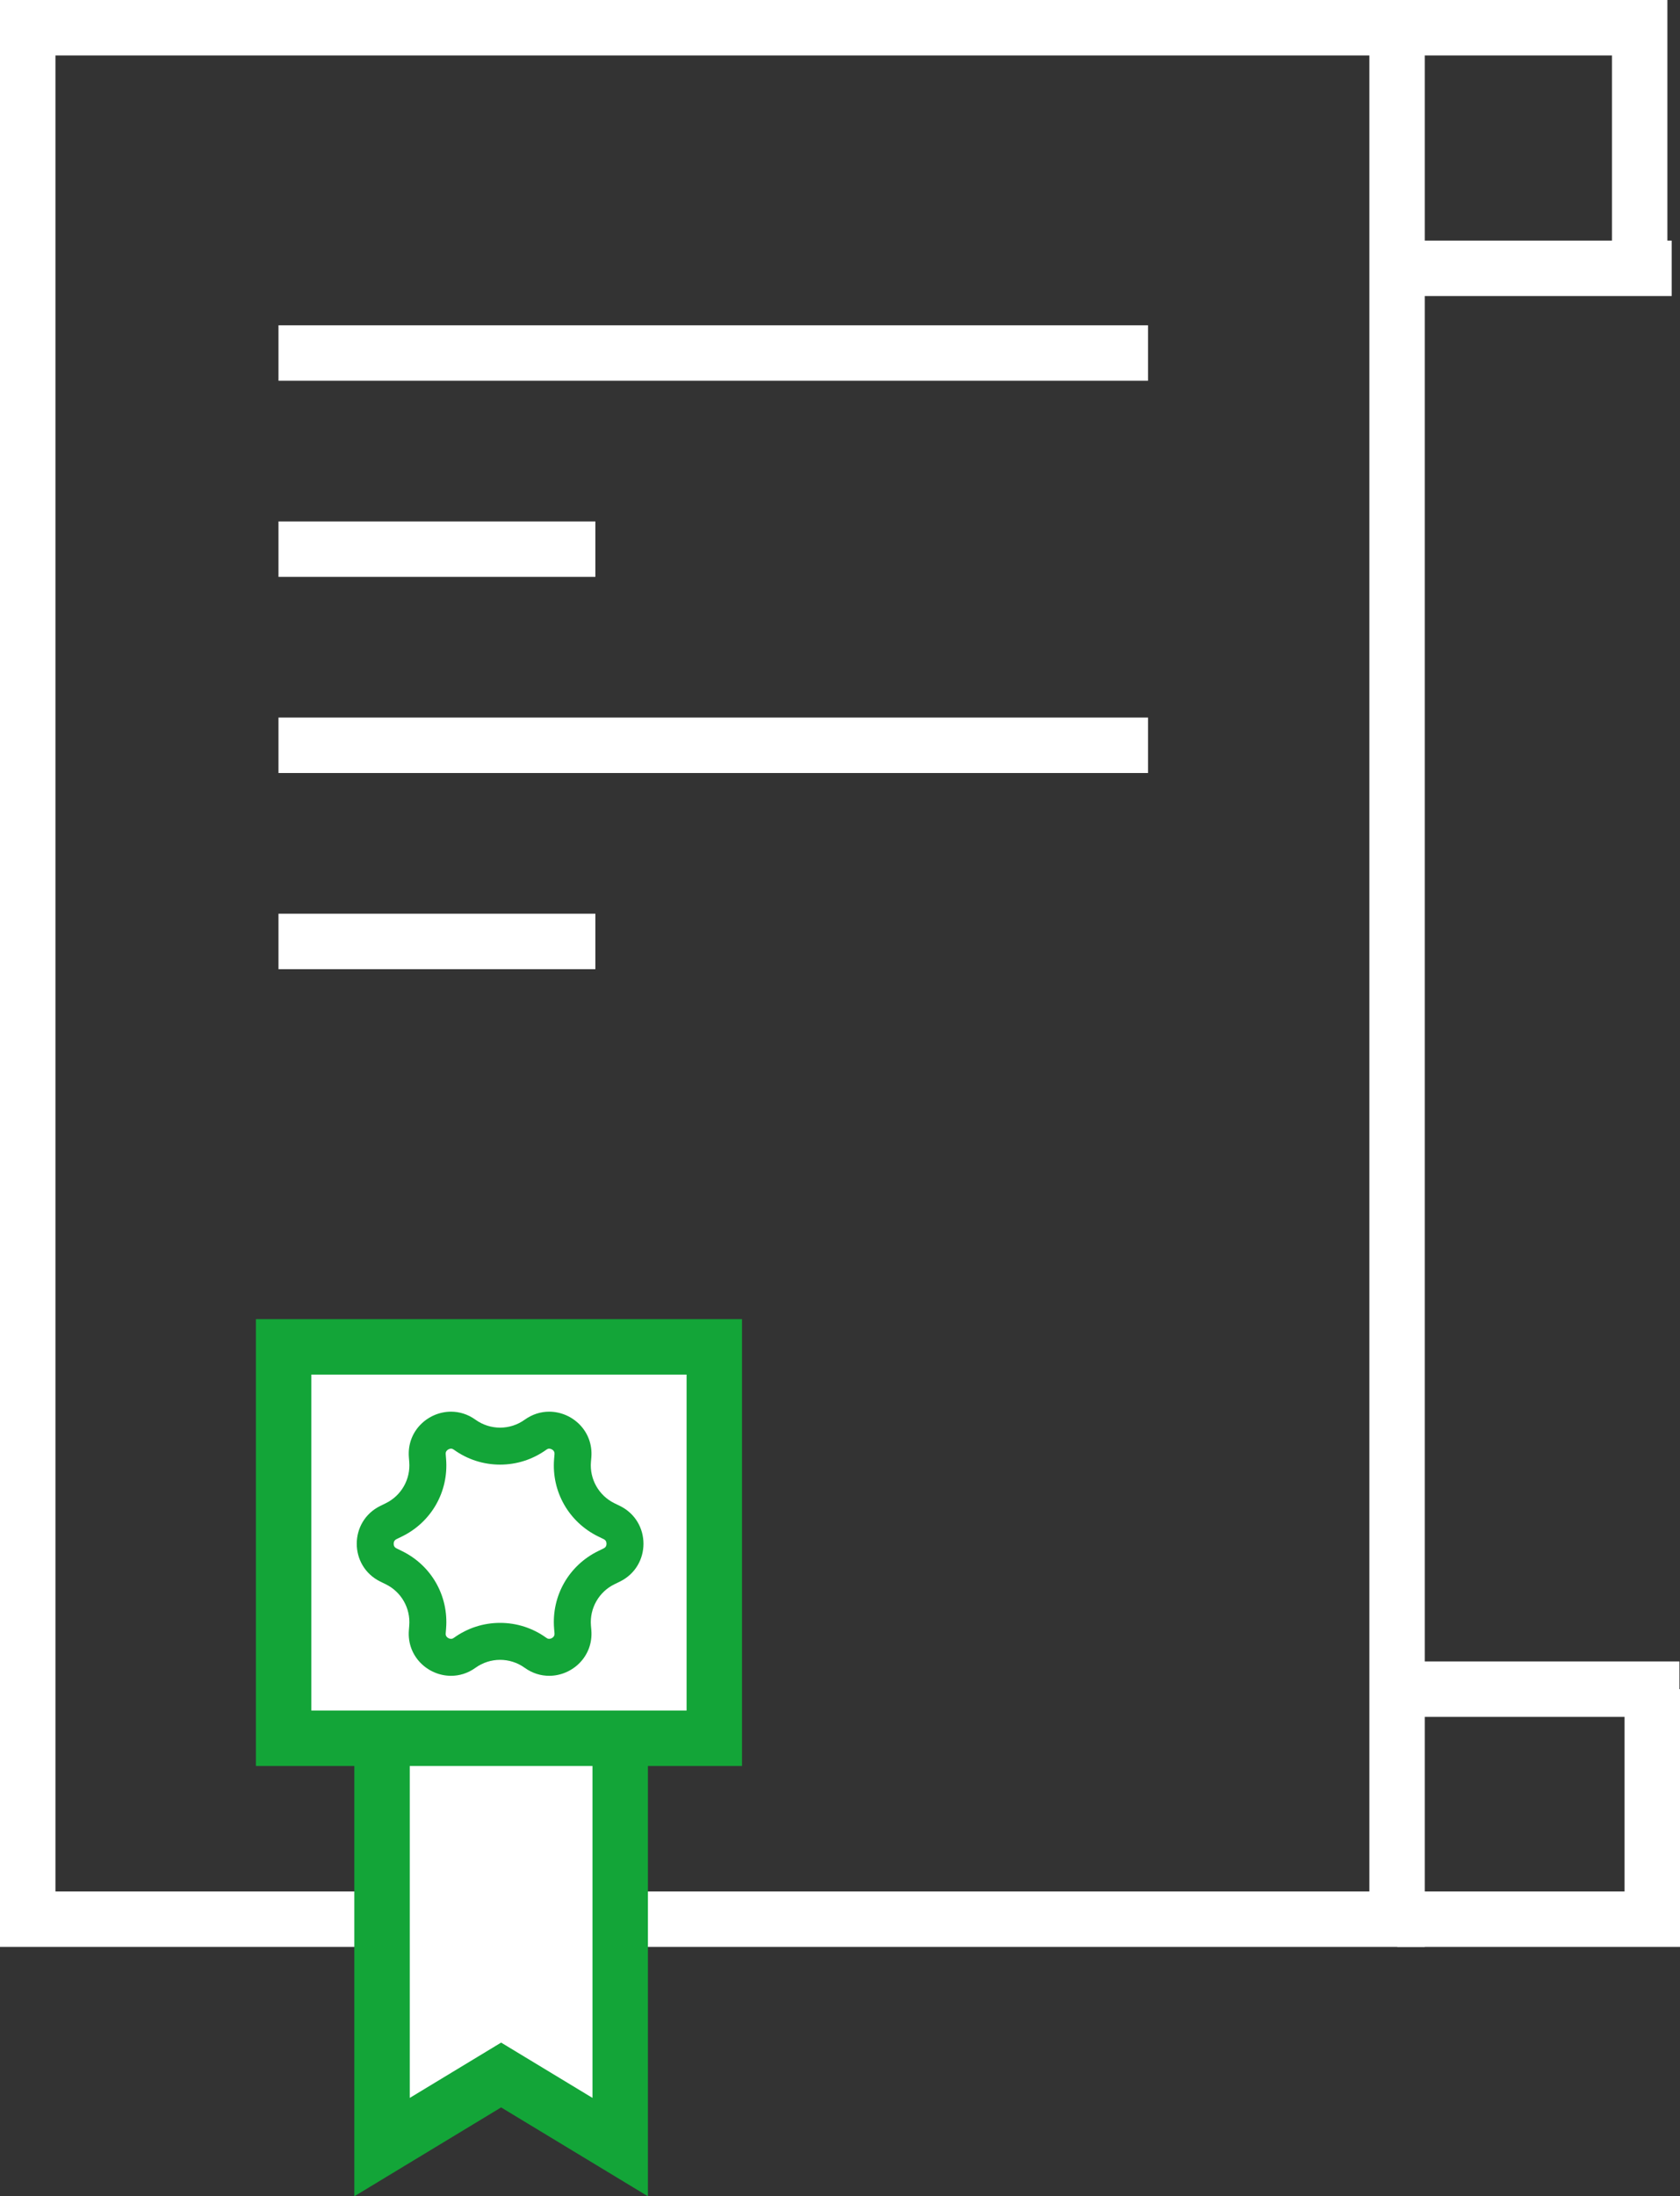 <svg xmlns="http://www.w3.org/2000/svg" width="45.456" height="59.41" viewBox="0 0 45.456 59.41"><rect x="0" y="0" width="45.456" height="59.41" fill="#333333" stroke="none"/><g transform="translate(-595.25 -1552.25)"><rect width="37.051" height="51.164" transform="translate(596 1553)" fill="none" stroke="#fff" stroke-miterlimit="10" stroke-width="1.5"/><path d="M-32.824,472.234v6.222h-6.9" transform="translate(672.78 1125.708)" fill="none" stroke="#fff" stroke-miterlimit="10" stroke-width="1.5"/><line x2="7.278" transform="translate(633.413 1597.942)" fill="none" stroke="#fff" stroke-miterlimit="10" stroke-width="1.5"/><line x2="23.527" transform="translate(602.785 1561.799)" fill="none" stroke="#fff" stroke-miterlimit="10" stroke-width="1.5"/><line x2="8.574" transform="translate(602.785 1567.105)" fill="none" stroke="#fff" stroke-miterlimit="10" stroke-width="1.5"/><line x2="8.574" transform="translate(602.785 1577.716)" fill="none" stroke="#fff" stroke-miterlimit="10" stroke-width="1.5"/><line x2="23.527" transform="translate(602.785 1572.41)" fill="none" stroke="#fff" stroke-miterlimit="10" stroke-width="1.5"/><path d="M-39.408,433.041h6.222v6.9" transform="translate(672.801 1119.959)" fill="none" stroke="#fff" stroke-miterlimit="10" stroke-width="1.5"/><line x2="7.429" transform="translate(633.052 1559.508)" fill="none" stroke="#fff" stroke-miterlimit="10" stroke-width="1.5"/><g transform="translate(605.587 1599.157)"><g transform="translate(0 0)"><path d="M236.25,433.524V444.7l3.222-1.95,3.222,1.95V433.524" transform="translate(-236.25 -433.524)" fill="#fff"/><path d="M236.25,433.857v10.817l3.222-1.95,3.222,1.95V433.857" transform="translate(-236.25 -433.502)" fill="none" stroke="#13a538" stroke-miterlimit="10" stroke-width="1.5"/></g></g><rect width="11.653" height="10.587" transform="translate(602.924 1588.683)" fill="#fff" stroke="#13a538" stroke-miterlimit="10" stroke-width="1.5"/><g transform="translate(603.544 1589.29)" fill="none"><path d="M5.9,1.363a1.14,1.14,0,0,1,1.8,1.015l-.01.13a1.14,1.14,0,0,0,.634,1.113l.15.074a1.14,1.14,0,0,1,0,2.046l-.15.074A1.14,1.14,0,0,0,7.7,6.929l.01.13A1.14,1.14,0,0,1,5.9,8.074h0a1.14,1.14,0,0,0-1.332,0h0a1.14,1.14,0,0,1-1.8-1.015l.01-.13a1.14,1.14,0,0,0-.634-1.113L2,5.742A1.14,1.14,0,0,1,2,3.7l.15-.074a1.14,1.14,0,0,0,.634-1.113l-.01-.13a1.14,1.14,0,0,1,1.8-1.015h0a1.14,1.14,0,0,0,1.332,0Z" stroke="none"/><path d="M 6.565 2.146 C 6.548 2.146 6.523 2.149 6.488 2.175 C 6.121 2.438 5.689 2.578 5.237 2.578 C 4.786 2.578 4.353 2.438 3.987 2.175 C 3.951 2.149 3.927 2.146 3.91 2.146 C 3.87 2.146 3.826 2.166 3.797 2.198 C 3.771 2.225 3.762 2.255 3.766 2.299 L 3.776 2.429 C 3.846 3.31 3.379 4.13 2.586 4.52 L 2.436 4.593 C 2.415 4.604 2.358 4.631 2.358 4.719 C 2.358 4.806 2.415 4.834 2.436 4.844 L 2.586 4.918 C 3.379 5.307 3.846 6.127 3.776 7.008 L 3.766 7.138 C 3.762 7.183 3.771 7.212 3.797 7.24 C 3.826 7.271 3.87 7.291 3.91 7.291 C 3.927 7.291 3.951 7.288 3.987 7.263 C 4.353 6.999 4.786 6.859 5.237 6.859 C 5.689 6.859 6.121 6.999 6.488 7.263 C 6.523 7.288 6.548 7.291 6.565 7.291 C 6.604 7.291 6.649 7.271 6.678 7.24 C 6.703 7.212 6.712 7.183 6.709 7.138 L 6.698 7.008 C 6.628 6.127 7.096 5.307 7.888 4.918 L 8.038 4.844 C 8.06 4.834 8.116 4.806 8.116 4.719 C 8.116 4.631 8.06 4.604 8.038 4.593 L 7.888 4.52 C 7.096 4.13 6.628 3.31 6.698 2.43 L 6.709 2.299 C 6.712 2.255 6.703 2.225 6.678 2.197 C 6.649 2.166 6.604 2.146 6.565 2.146 M 6.565 1.146 C 7.187 1.146 7.762 1.666 7.706 2.378 L 7.695 2.509 C 7.658 2.975 7.91 3.416 8.329 3.622 L 8.479 3.695 C 9.329 4.113 9.329 5.324 8.479 5.742 L 8.329 5.815 C 7.91 6.021 7.658 6.463 7.695 6.929 L 7.706 7.059 C 7.762 7.771 7.187 8.291 6.565 8.291 C 6.341 8.291 6.112 8.224 5.903 8.074 L 5.903 8.074 C 5.704 7.931 5.471 7.859 5.237 7.859 C 5.004 7.859 4.77 7.931 4.571 8.074 C 4.363 8.224 4.133 8.291 3.91 8.291 C 3.288 8.291 2.713 7.771 2.769 7.059 L 2.779 6.929 C 2.816 6.463 2.565 6.021 2.145 5.815 L 1.996 5.742 C 1.146 5.324 1.146 4.113 1.996 3.695 L 2.145 3.622 C 2.565 3.416 2.816 2.975 2.779 2.509 L 2.769 2.378 C 2.713 1.666 3.288 1.146 3.91 1.146 C 4.133 1.146 4.363 1.213 4.571 1.363 C 4.77 1.506 5.004 1.578 5.237 1.578 C 5.471 1.578 5.704 1.506 5.903 1.363 L 5.903 1.363 C 6.112 1.213 6.341 1.146 6.565 1.146 Z" stroke="none" fill="#13a538"/></g></g></svg>